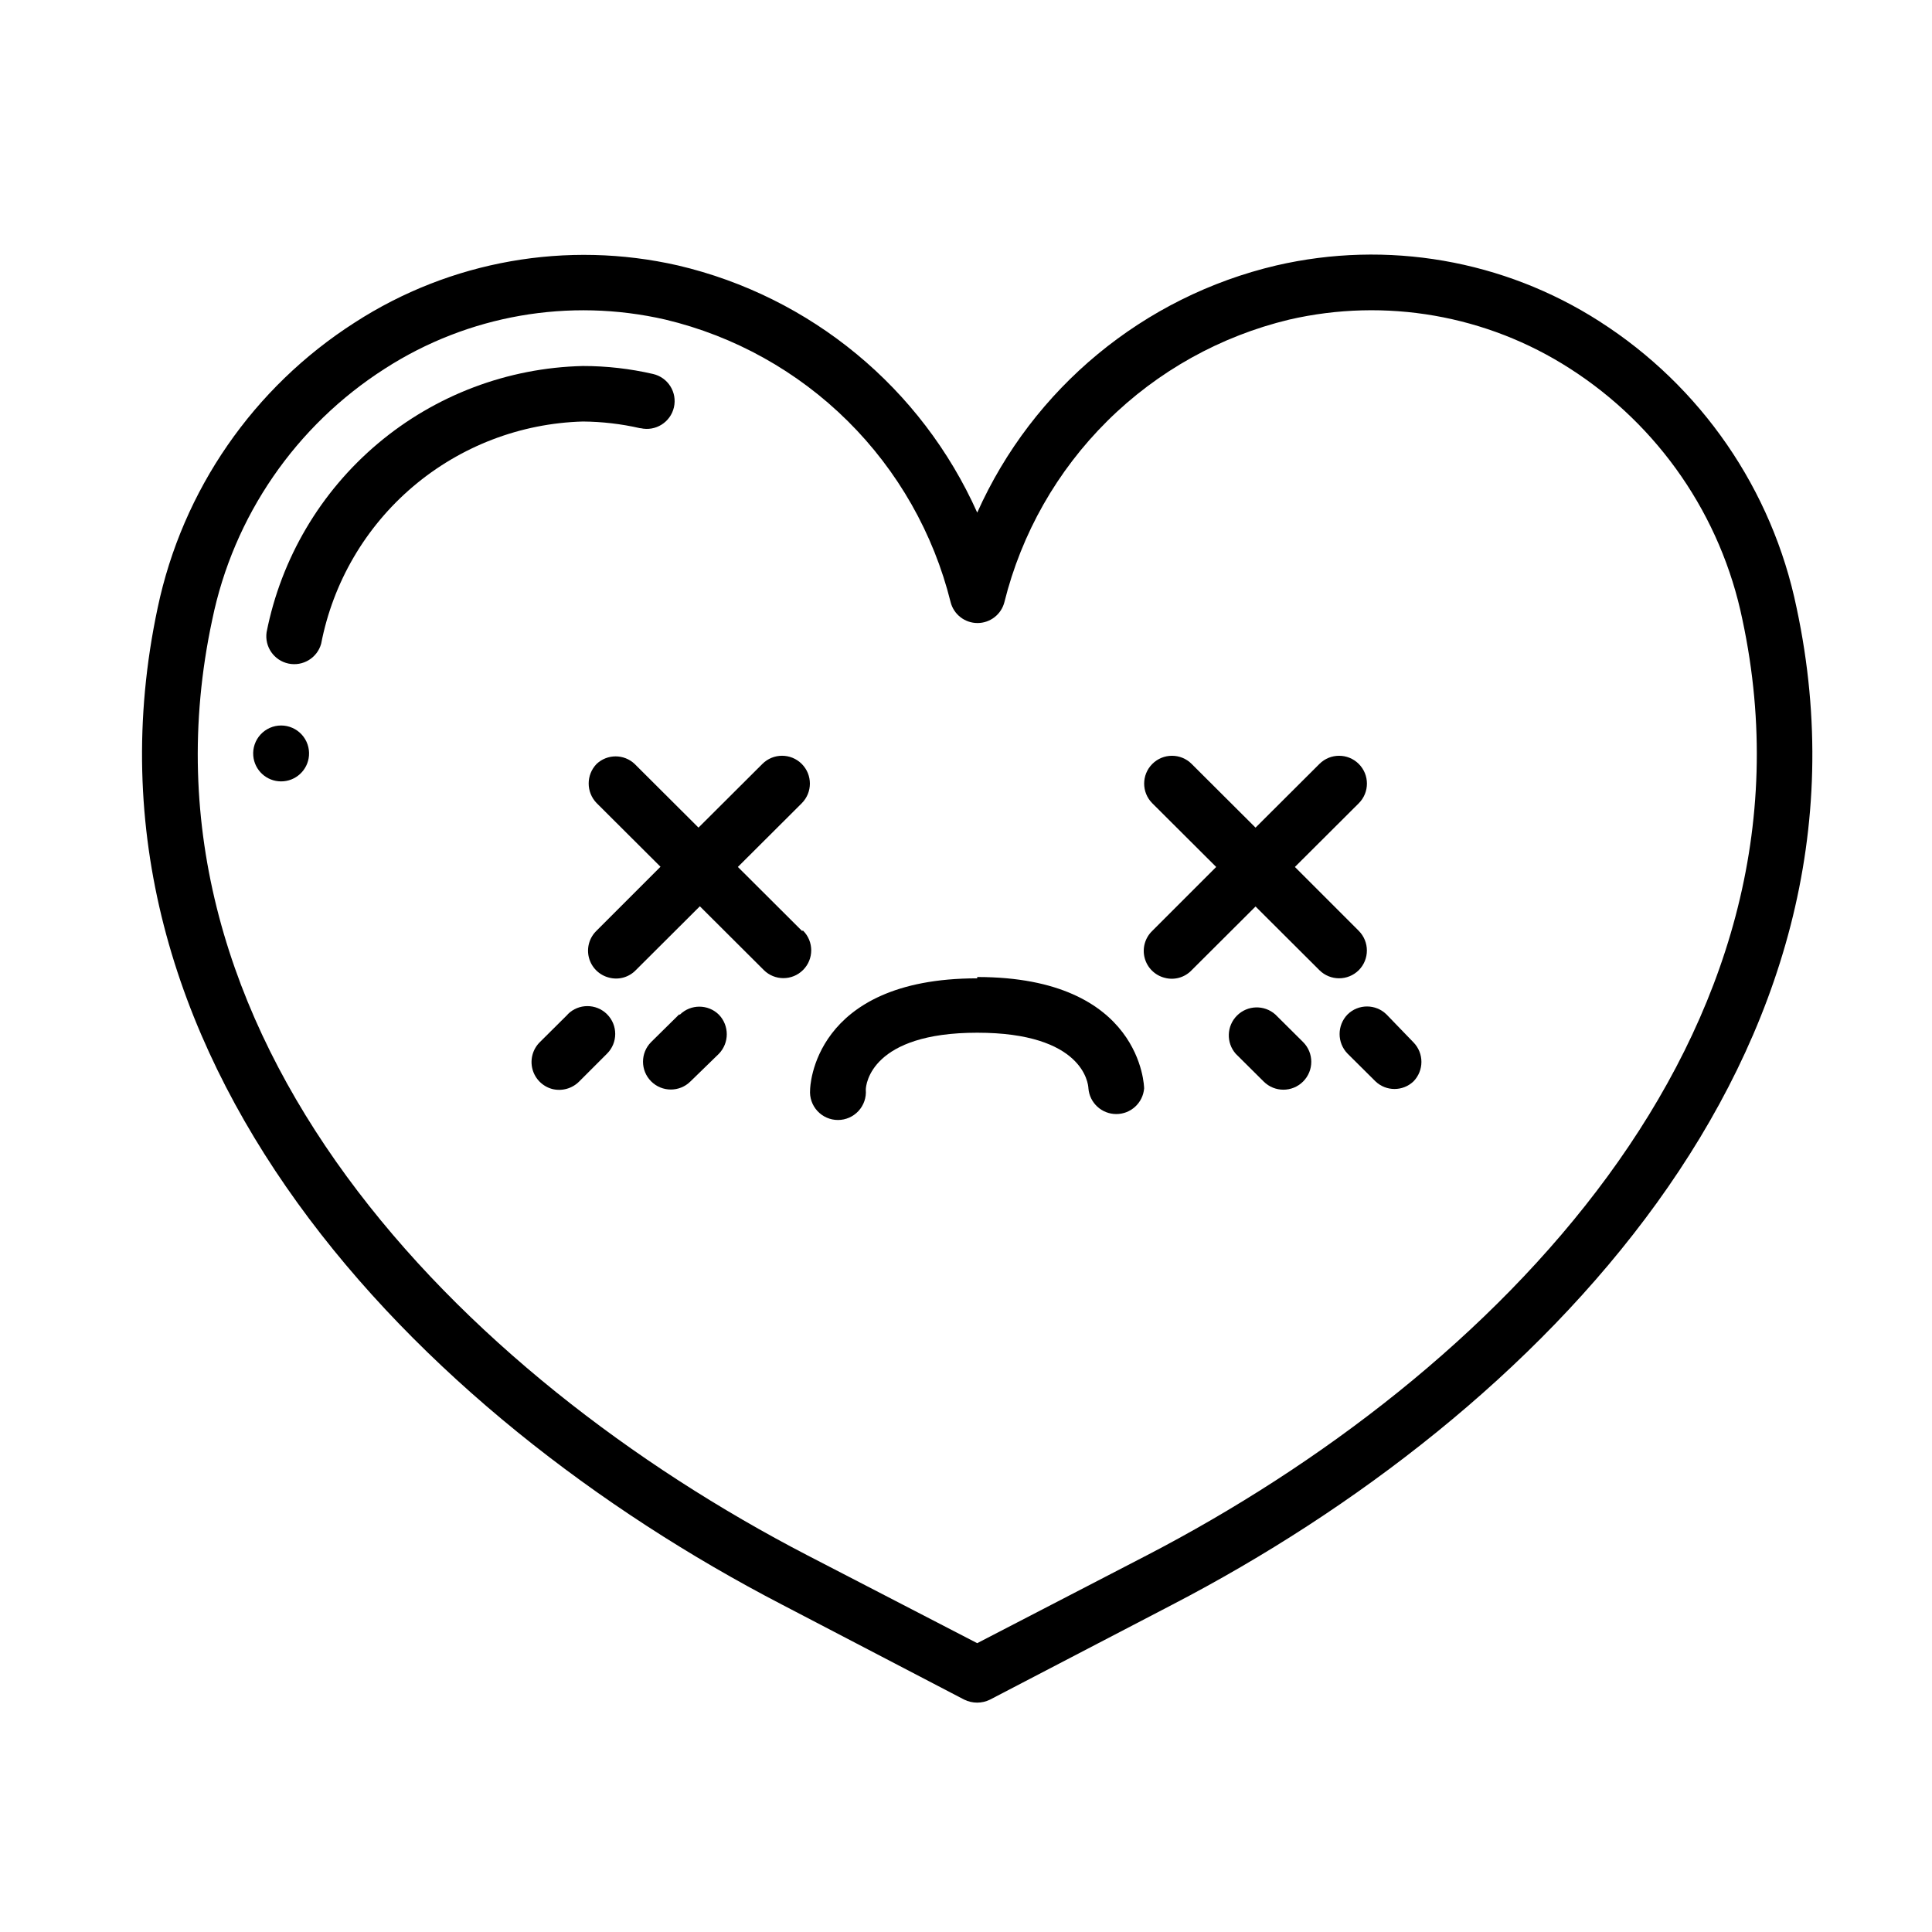 <?xml version="1.0" encoding="UTF-8"?>
<!-- The Best Svg Icon site in the world: iconSvg.co, Visit us! https://iconsvg.co -->
<svg fill="#000000" width="800px" height="800px" version="1.1" viewBox="144 144 512 512" xmlns="http://www.w3.org/2000/svg">
 <g>
  <path d="m567.87 229.16c-25.387-16.27-56.27-21.613-85.648-14.812-35.184 8.277-64.492 32.5-79.246 65.496-14.766-33.008-44.098-57.234-79.301-65.496-29.422-6.711-60.305-1.262-85.648 15.117-26.855 17.176-45.68 44.422-52.246 75.621-25.191 118.39 68.82 214.02 165.45 264.15l48.316 25.191 0.004-0.004c2.144 1.055 4.656 1.055 6.801 0l48.367-25.191c96.426-50.078 190.74-145.75 165.4-264.14-6.453-31.324-25.293-58.707-52.246-75.926zm-119.96 327.02-44.941 23.277-44.988-23.277c-91.742-47.559-181.37-137.69-157.74-247.93 5.633-27.453 22.133-51.457 45.746-66.551 22.02-14.184 48.836-18.871 74.363-13 18.246 4.356 34.945 13.645 48.273 26.848 13.324 13.203 22.77 29.812 27.297 48.02 0.828 3.262 3.766 5.543 7.129 5.543s6.301-2.281 7.129-5.543c4.523-18.191 13.953-34.789 27.262-47.992 13.309-13.199 29.984-22.496 48.207-26.875 25.52-5.879 52.332-1.211 74.363 12.949 23.598 15.109 40.094 39.109 45.746 66.551 23.578 110.23-66.098 200.37-157.84 247.98z"/>
  <path d="m313.75 257.47c3.965 0.918 7.926-1.555 8.844-5.519 0.918-3.965-1.555-7.922-5.519-8.84-6.094-1.41-12.332-2.117-18.59-2.117-19.914 0.461-39.078 7.699-54.32 20.523-15.242 12.824-25.652 30.469-29.512 50.012-0.57 3.863 1.965 7.508 5.785 8.32 3.824 0.812 7.621-1.484 8.672-5.25 3.137-16.246 11.719-30.934 24.332-41.645 12.613-10.707 28.504-16.793 45.043-17.25 5.086 0.043 10.156 0.633 15.113 1.766z"/>
  <path d="m402.97 403.27c-43.781 0-44.285 29.223-44.285 29.523-0.172 2.062 0.527 4.102 1.93 5.625 1.402 1.523 3.379 2.391 5.449 2.391 2.07 0 4.047-0.867 5.449-2.391s2.102-3.562 1.934-5.625c0-1.512 1.512-15.113 29.523-15.113 28.012 0 29.422 13.402 29.473 14.762 0.316 3.84 3.527 6.793 7.379 6.793 3.856 0 7.062-2.953 7.383-6.793 0-0.301-0.504-29.523-44.234-29.523z"/>
  <path d="m294.45 412.84-7.356 7.309c-1.898 1.855-2.66 4.586-1.996 7.156 0.668 2.57 2.66 4.586 5.223 5.285 2.586 0.66 5.332-0.109 7.203-2.016l7.356-7.356c2.879-2.879 2.879-7.547 0-10.426-2.879-2.883-7.547-2.883-10.43 0z"/>
  <path d="m323.97 412.84-7.406 7.309c-2.879 2.879-2.879 7.547 0 10.426 2.883 2.883 7.551 2.883 10.43 0l7.508-7.305c2.801-2.891 2.801-7.484 0-10.379-2.863-2.82-7.465-2.82-10.328 0z"/>
  <path d="m511.44 412.84c-2.863-2.82-7.465-2.82-10.328 0-2.805 2.894-2.805 7.488 0 10.379l7.406 7.356c2.82 2.688 7.254 2.688 10.074 0 2.797-2.875 2.797-7.453 0-10.328z"/>
  <path d="m481.97 412.84c-2.926-2.598-7.371-2.473-10.145 0.289-2.773 2.762-2.922 7.203-0.336 10.141l7.406 7.356c2.894 2.883 7.574 2.871 10.453-0.023 2.883-2.894 2.871-7.574-0.023-10.453z"/>
  <path d="m225.88 344.28c-0.32 3.84-3.527 6.797-7.383 6.797-3.852 0-7.062-2.957-7.379-6.797-0.172-2.062 0.531-4.106 1.934-5.625 1.402-1.523 3.375-2.391 5.445-2.391s4.047 0.867 5.449 2.391c1.402 1.52 2.102 3.562 1.934 5.625z"/>
  <path d="m356.52 390.68-16.977-16.93 16.93-16.879h-0.004c2.879-2.879 2.879-7.547 0-10.426-2.879-2.883-7.547-2.883-10.43 0l-16.93 16.879-16.93-16.879h0.004c-2.832-2.664-7.242-2.664-10.074 0-2.805 2.891-2.805 7.484 0 10.375l16.93 16.879-16.93 16.93c-1.934 1.848-2.711 4.598-2.031 7.184 0.684 2.59 2.715 4.602 5.305 5.258 2.574 0.695 5.32-0.078 7.156-2.016l16.93-16.879 16.93 16.879h-0.004c2.879 2.883 7.547 2.883 10.426 0 2.883-2.879 2.883-7.547 0-10.426z"/>
  <path d="m504.09 401.11c2.863-2.887 2.863-7.539 0-10.426l-16.93-16.93 16.93-16.879c2.879-2.879 2.879-7.547 0-10.426-2.879-2.883-7.551-2.883-10.43 0l-16.93 16.879-16.93-16.879h0.004c-2.879-2.883-7.551-2.883-10.43 0-2.879 2.879-2.879 7.547 0 10.426l16.93 16.879-16.93 16.93c-1.93 1.848-2.707 4.598-2.027 7.184 0.68 2.586 2.711 4.602 5.305 5.258 2.57 0.695 5.32-0.078 7.152-2.016l16.93-16.879 16.93 16.879h-0.004c2.887 2.863 7.543 2.863 10.43 0z"/>
 </g>
</svg>